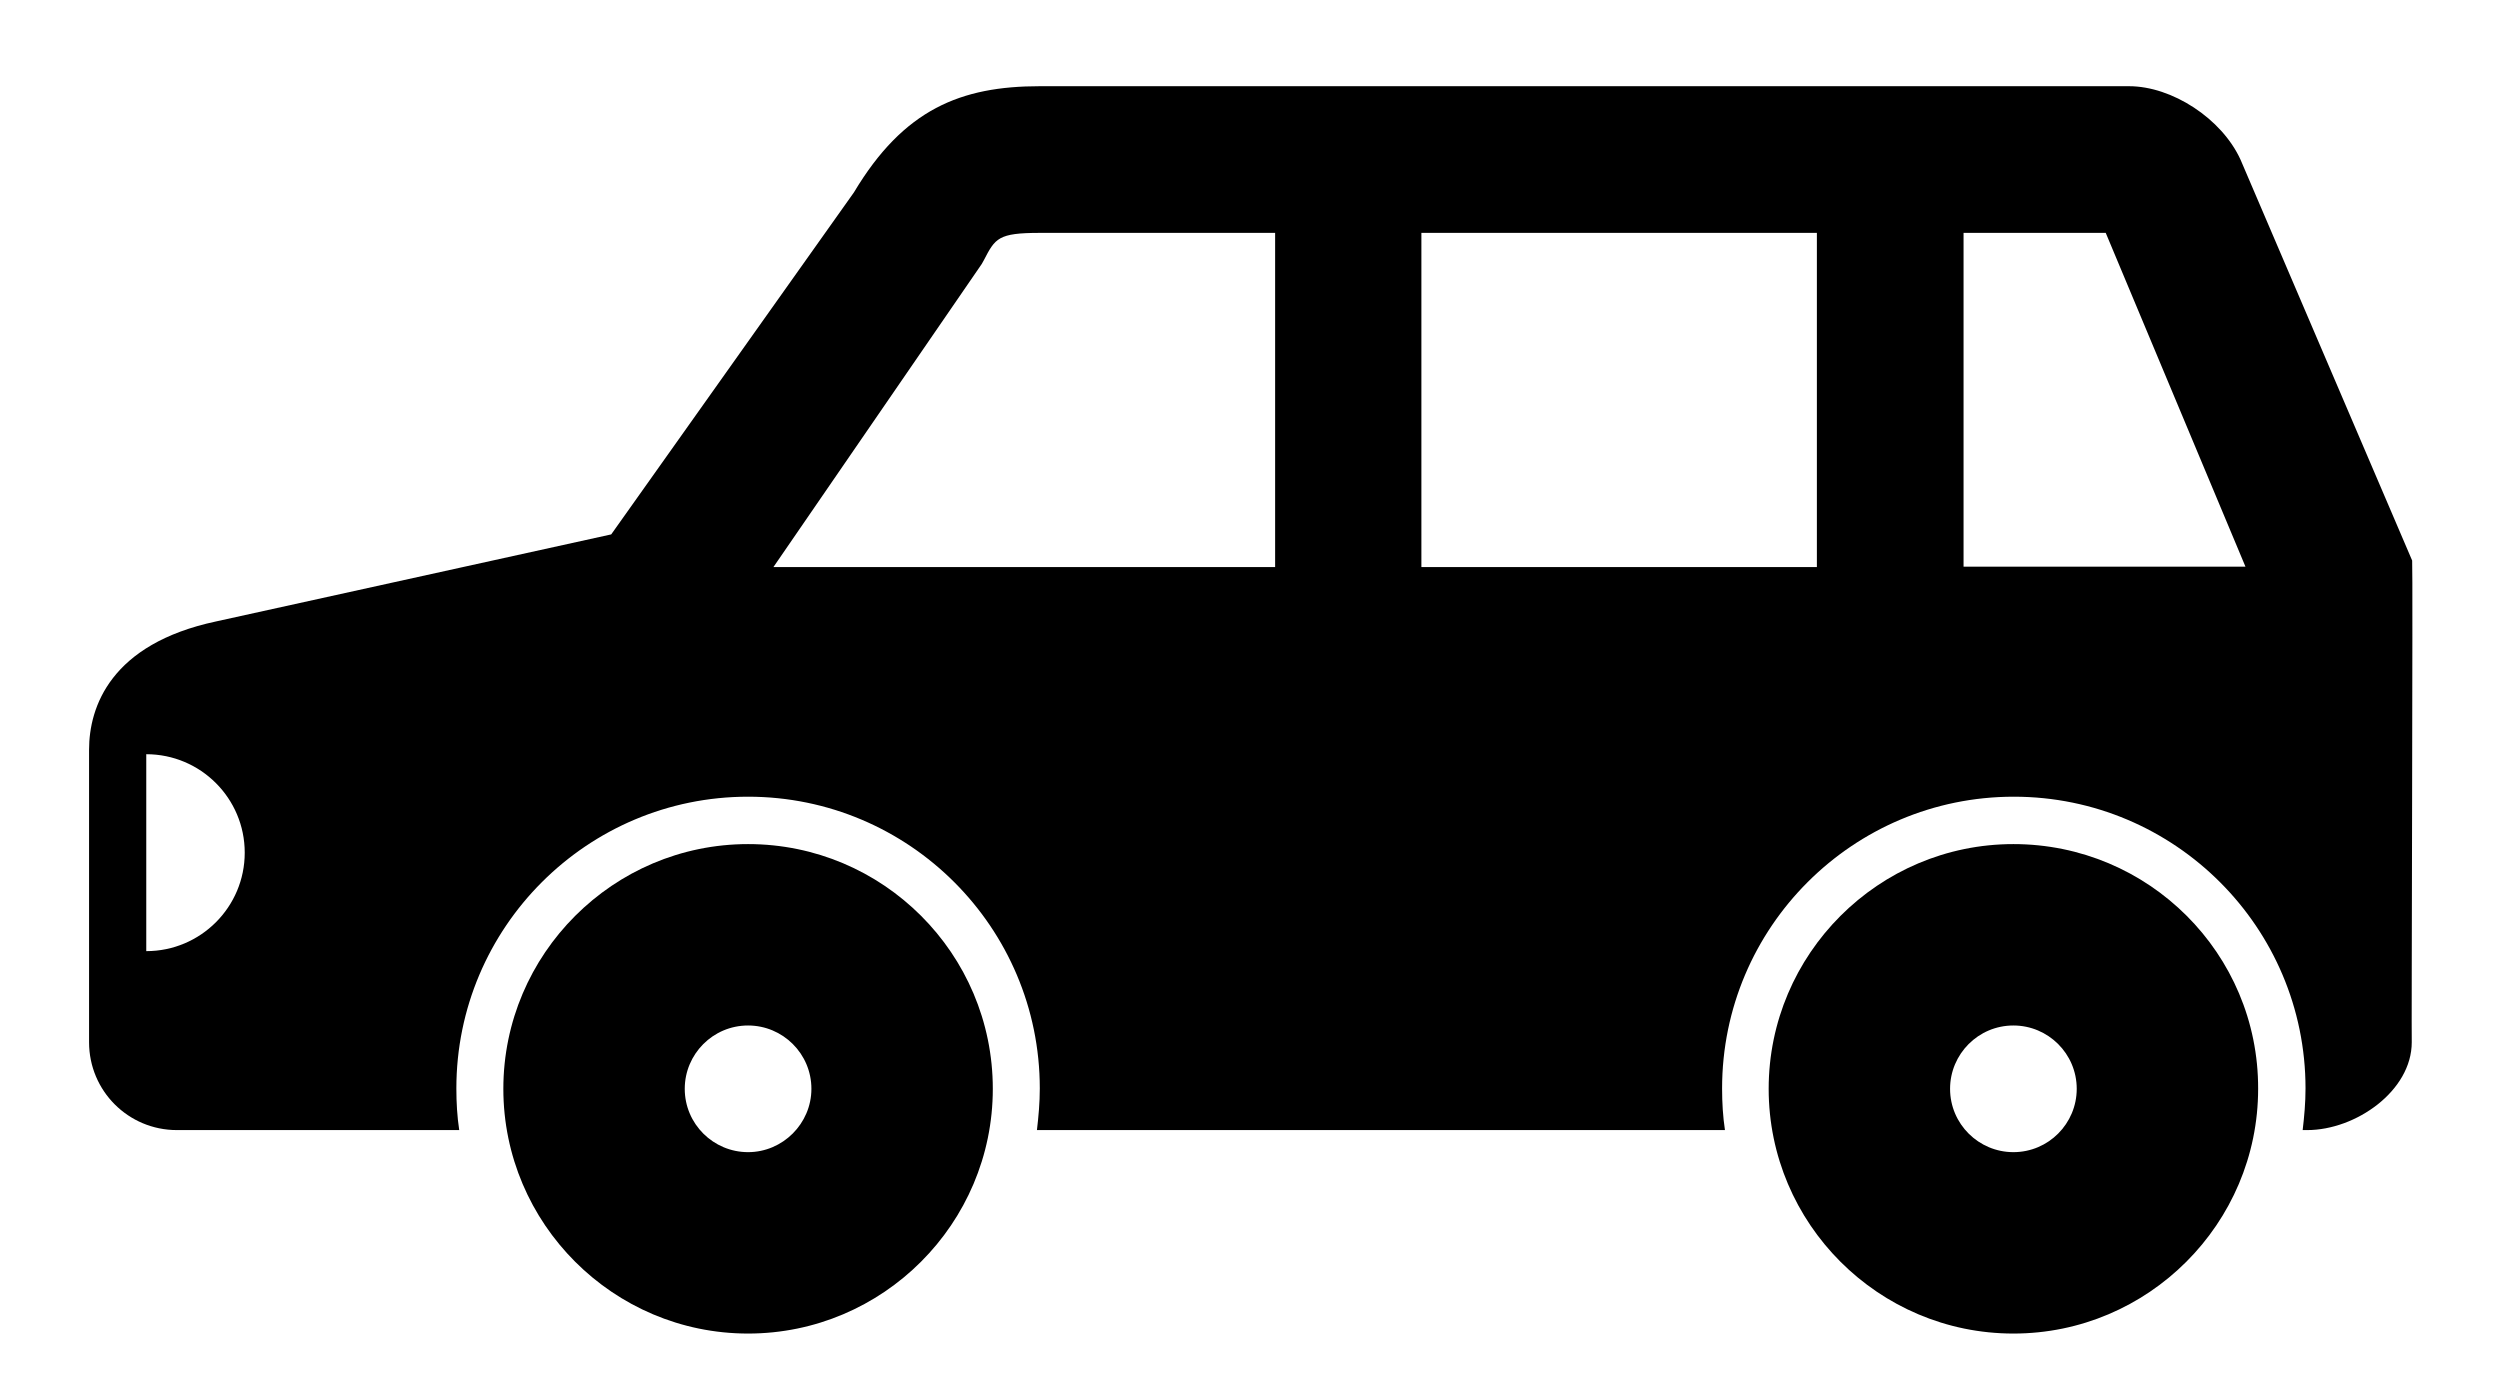 <?xml version="1.0" encoding="utf-8"?>
<!-- Generator: Adobe Illustrator 28.3.0, SVG Export Plug-In . SVG Version: 6.00 Build 0)  -->
<svg version="1.1" id="contents" xmlns="http://www.w3.org/2000/svg" xmlns:xlink="http://www.w3.org/1999/xlink" x="0px" y="0px"
	 viewBox="0 0 611.9 342.2" style="enable-background:new 0 0 611.9 342.2;" xml:space="preserve">
<g>
	<path d="M183.1,206.6c-33,0-59.9,26.9-59.9,59.9c0,33,26.9,59.9,59.9,59.9c33,0,59.9-26.9,59.9-59.9
		C243,233.4,216.1,206.6,183.1,206.6z M183.1,282c-8.5,0-15.5-6.9-15.5-15.5c0-8.5,6.9-15.5,15.5-15.5c8.5,0,15.5,6.9,15.5,15.5
		C198.6,275,191.6,282,183.1,282z"/>
	<path d="M492.8,206.6c-33,0-59.9,26.9-59.9,59.9c0,33,26.9,59.9,59.9,59.9c33,0,59.9-26.9,59.9-59.9
		C552.8,233.4,525.9,206.6,492.8,206.6z M492.8,282c-8.5,0-15.5-6.9-15.5-15.5c0-8.5,6.9-15.5,15.5-15.5c8.5,0,15.5,6.9,15.5,15.5
		C508.3,275,501.4,282,492.8,282z"/>
	<path d="M590.4,137.2l-42-98.1c-4.6-10.1-16.8-18-27.3-18H254.5c-19.3,0-33.3,5.6-45.5,26l-59.4,83.7l-96.7,21.3
		c-25.8,5.5-31.1,20.9-31.1,31.4v71.6c0,11.9,9.6,21.5,21.5,21.5h69.1c-0.5-3.3-0.7-6.7-0.7-10.2c0-39.4,32-71.4,71.4-71.4
		c39.4,0,71.4,32,71.4,71.4c0,3.5-0.3,6.8-0.7,10.2h168.4c-0.5-3.3-0.7-6.7-0.7-10.2c0-39.4,32-71.4,71.4-71.4
		c39.4,0,71.4,32,71.4,71.4c0,3.5-0.3,6.8-0.7,10.2h1.1c11.9,0,25.6-9.6,25.6-21.5C590.2,255.1,590.6,138.4,590.4,137.2z
		 M35.8,232.8v-48.2c13.3,0,24.1,10.8,24.1,24.1C59.9,222,49.1,232.8,35.8,232.8z M312.1,138.8H189.3l51-74.2l0.5-0.9
		c2.8-5.4,3.5-6.7,13.7-6.7h57.6V138.8z M444.7,138.8h-96.8V57h96.8V138.8z M480.6,138.8V57h34.8l34.2,81.7H480.6z"/>
</g>
</svg>

